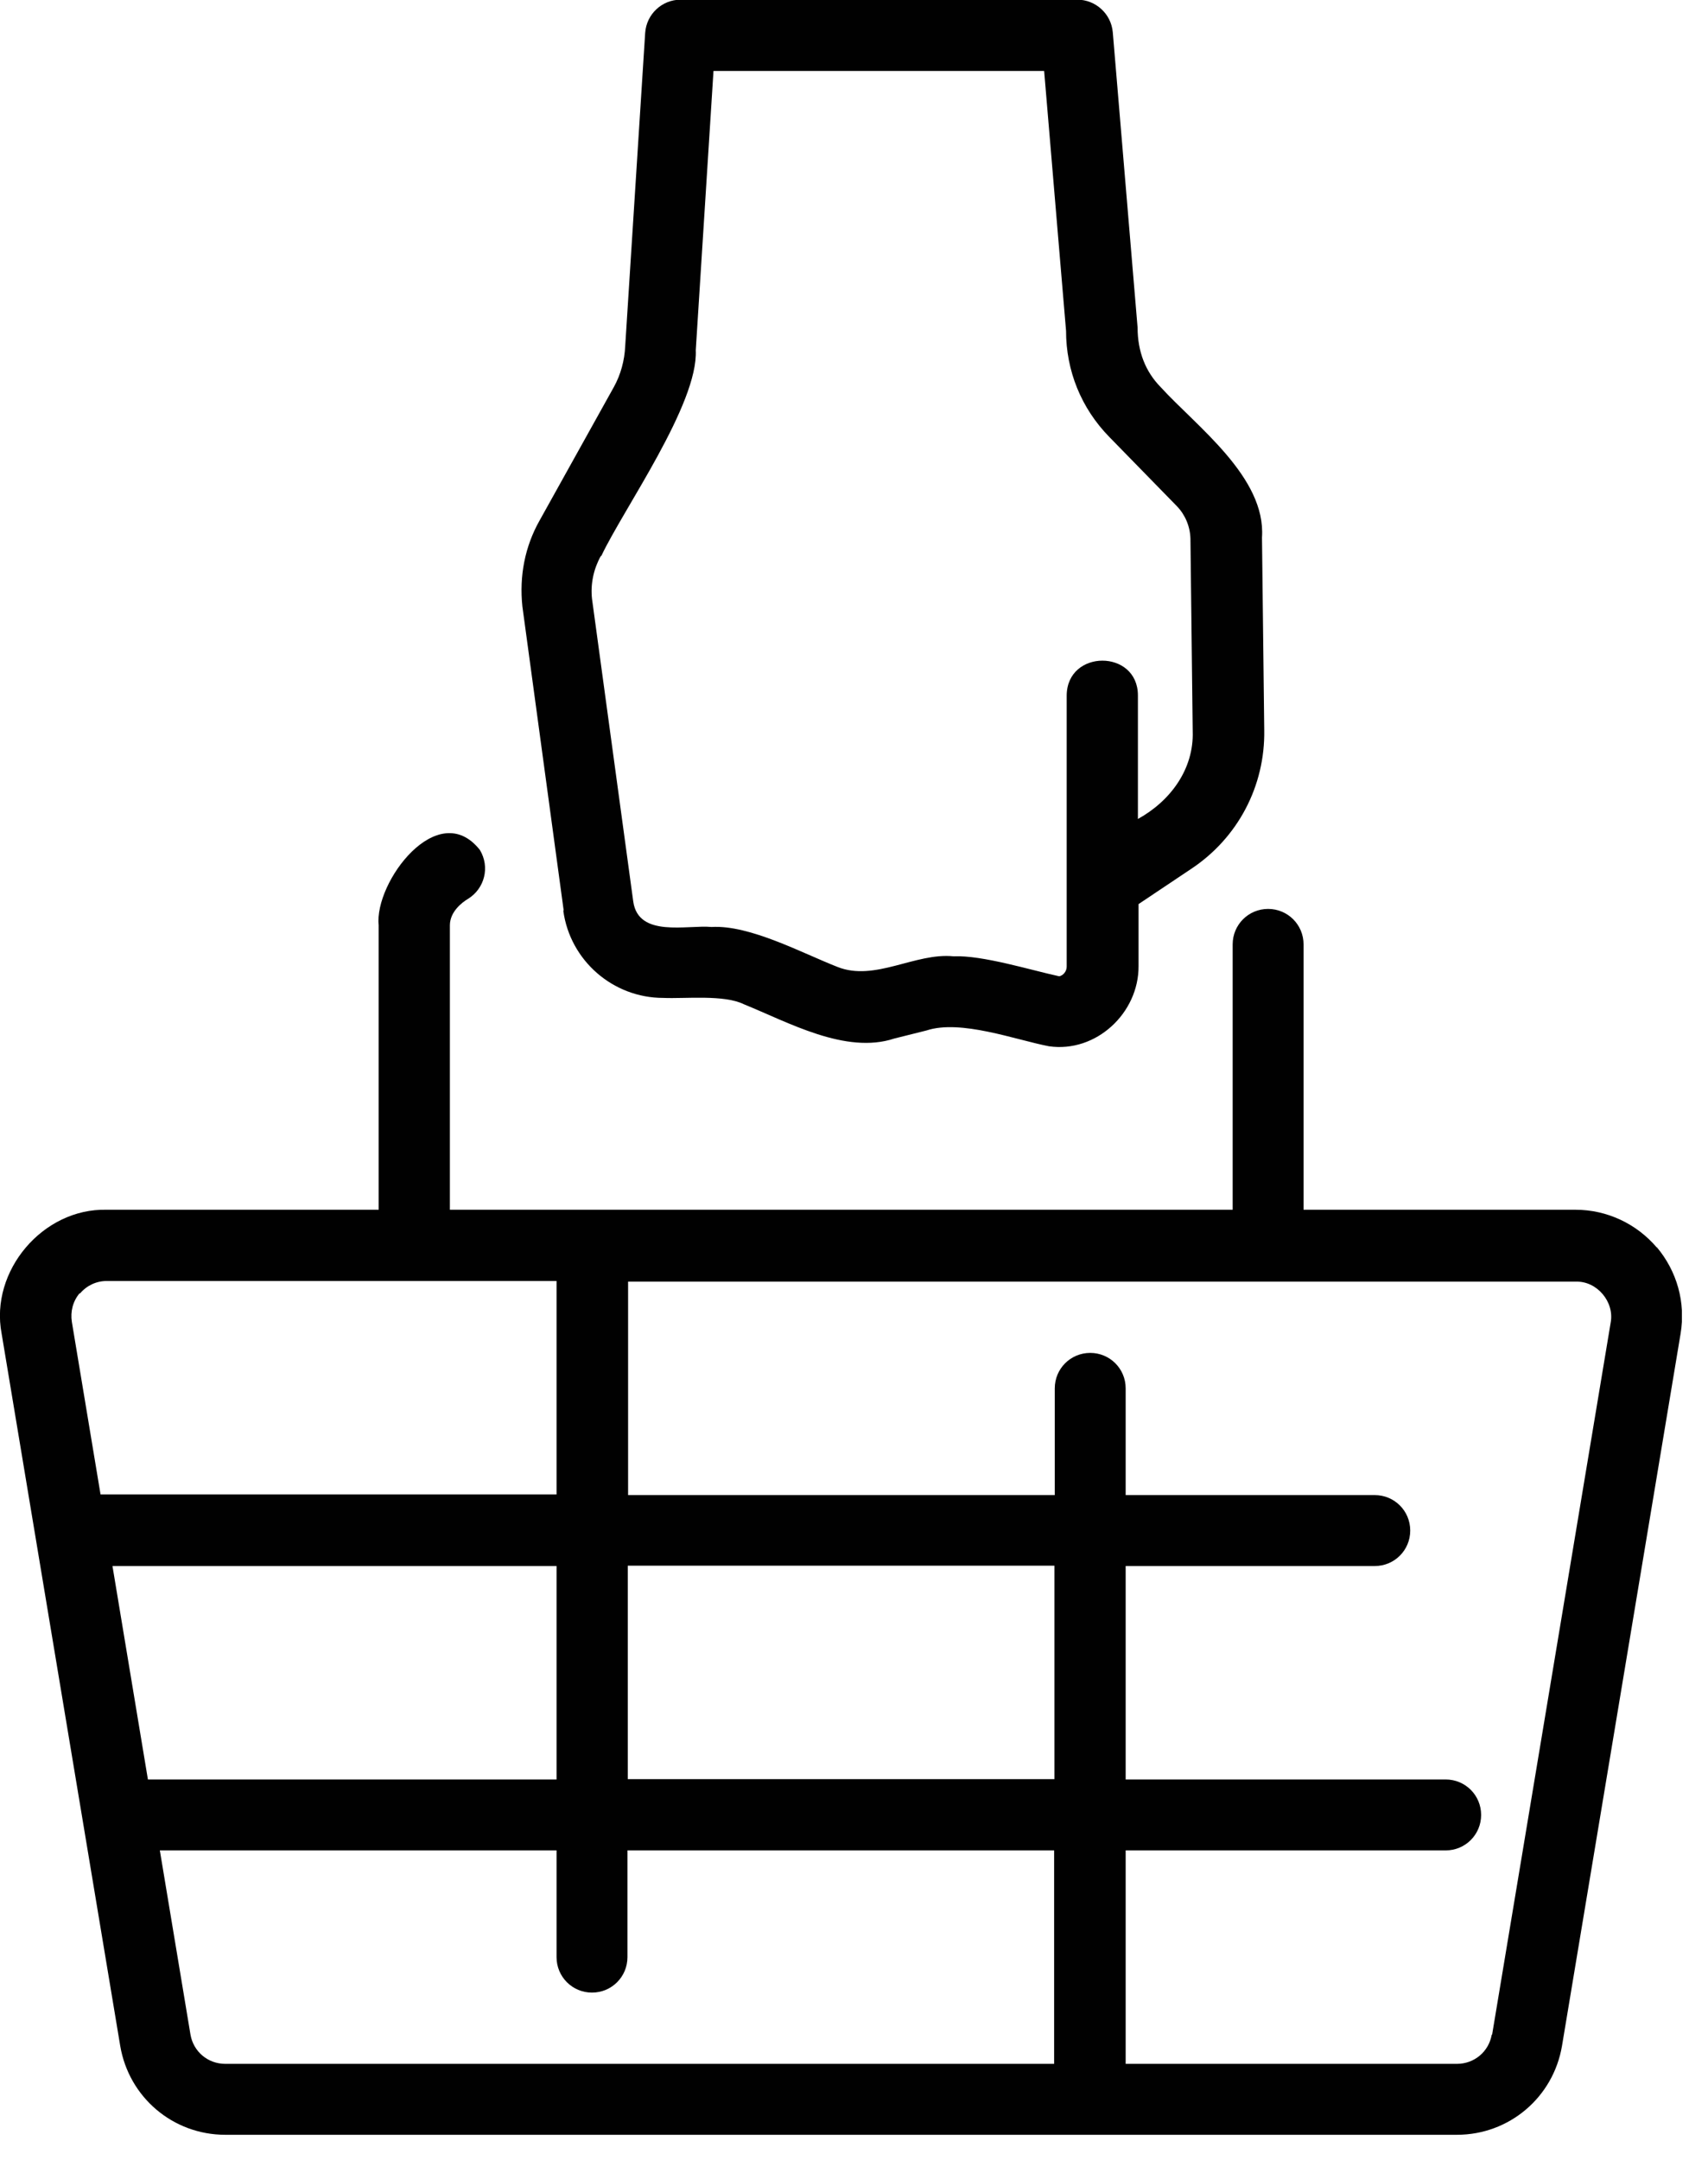 <?xml version="1.0" encoding="UTF-8"?>
<svg xmlns="http://www.w3.org/2000/svg" width="53" height="67" viewBox="0 0 53 67" fill="none">
  <g clip-path="url(#clip0_1_208)">
    <path d="M17.48 28.25C17.69 29.79 19.02 30.95 20.58 30.95C21.26 30.98 22.47 30.84 23.09 31.15C24.45 31.7 26.24 32.71 27.75 32.21L28.75 31.96C29.81 31.61 31.51 32.25 32.55 32.45C34.01 32.66 35.34 31.42 35.33 29.96V28.04L36.96 26.95C38.41 25.99 39.26 24.38 39.23 22.64L39.16 16.67C39.29 14.8 37.12 13.22 36.01 12C35.55 11.53 35.3 10.91 35.3 10.16L34.53 1C34.48 0.43 34 -0.01 33.43 -0.01H21.12C20.54 -0.01 20.06 0.44 20.02 1.02L19.4 10.74C19.38 11.18 19.26 11.62 19.05 12L16.74 16.15C16.29 16.95 16.11 17.86 16.21 18.81L17.49 28.23L17.48 28.25ZM18.66 17.24C19.35 15.78 21.67 12.53 21.59 10.86L22.14 2.2H32.4L33.08 10.26C33.08 11.5 33.55 12.66 34.42 13.55L36.52 15.7C36.78 15.97 36.93 16.33 36.94 16.71L37.01 22.68C37.05 23.86 36.31 24.85 35.31 25.4V21.57C35.31 20.13 33.11 20.13 33.1 21.57V29.98C33.1 30.12 33 30.25 32.87 30.28C31.99 30.09 30.48 29.62 29.59 29.66C28.4 29.54 27.15 30.45 25.99 29.99C24.91 29.57 23.27 28.68 22.08 28.75C21.32 28.68 19.81 29.09 19.65 27.96L18.37 18.57C18.32 18.11 18.42 17.65 18.64 17.25L18.66 17.24Z" fill="#010101"></path>
    <path d="M51.41 38.69C50.78 37.95 49.86 37.52 48.89 37.52H40.45V29.29C40.45 28.68 39.96 28.19 39.35 28.19C38.74 28.19 38.25 28.68 38.25 29.29V37.52H13.96V28.7C13.96 28.27 14.35 27.98 14.52 27.88C15.04 27.56 15.21 26.89 14.89 26.36C13.59 24.72 11.61 27.36 11.75 28.7V37.52H3.31C1.33 37.47 -0.32 39.42 0.05 41.36L3.73 63.45C4 65.05 5.37 66.21 6.99 66.21H45.21C46.83 66.21 48.2 65.05 48.47 63.45L52.15 41.36C52.31 40.4 52.04 39.43 51.41 38.68V38.69ZM2.48 40.12C2.69 39.87 2.99 39.73 3.31 39.73C6.3 39.73 14.4 39.73 17.27 39.73V46.35H3.12L2.23 41C2.18 40.68 2.26 40.36 2.47 40.11L2.48 40.12ZM17.27 55.19H4.59L3.49 48.57H17.27V55.19ZM19.48 48.56H32.72V55.18H19.48V48.56ZM5.91 63.1L4.96 57.39H17.27V60.7C17.27 61.31 17.76 61.8 18.37 61.8C18.98 61.8 19.47 61.31 19.47 60.7V57.39H32.71V64.01H6.99C6.45 64.01 6 63.63 5.91 63.1ZM46.29 63.1C46.2 63.63 45.75 64.01 45.21 64.01H34.93V57.39H44.86C45.47 57.39 45.96 56.9 45.96 56.29C45.96 55.68 45.47 55.19 44.86 55.19H34.93V48.57H42.66C43.27 48.57 43.76 48.08 43.76 47.47C43.76 46.86 43.27 46.37 42.66 46.37H34.93V43.06C34.93 42.45 34.44 41.96 33.83 41.96C33.22 41.96 32.73 42.45 32.73 43.06V46.37H19.49V39.75C25.93 39.75 42.71 39.75 48.9 39.75C49.56 39.73 50.1 40.38 49.98 41.02L46.3 63.11L46.29 63.1Z" fill="#010101"></path>
  </g>
  <defs>
    <clipPath id="clip0_1_208">
      <rect width="52.19" height="66.22" fill="white"></rect>
    </clipPath>
  </defs>
</svg>
